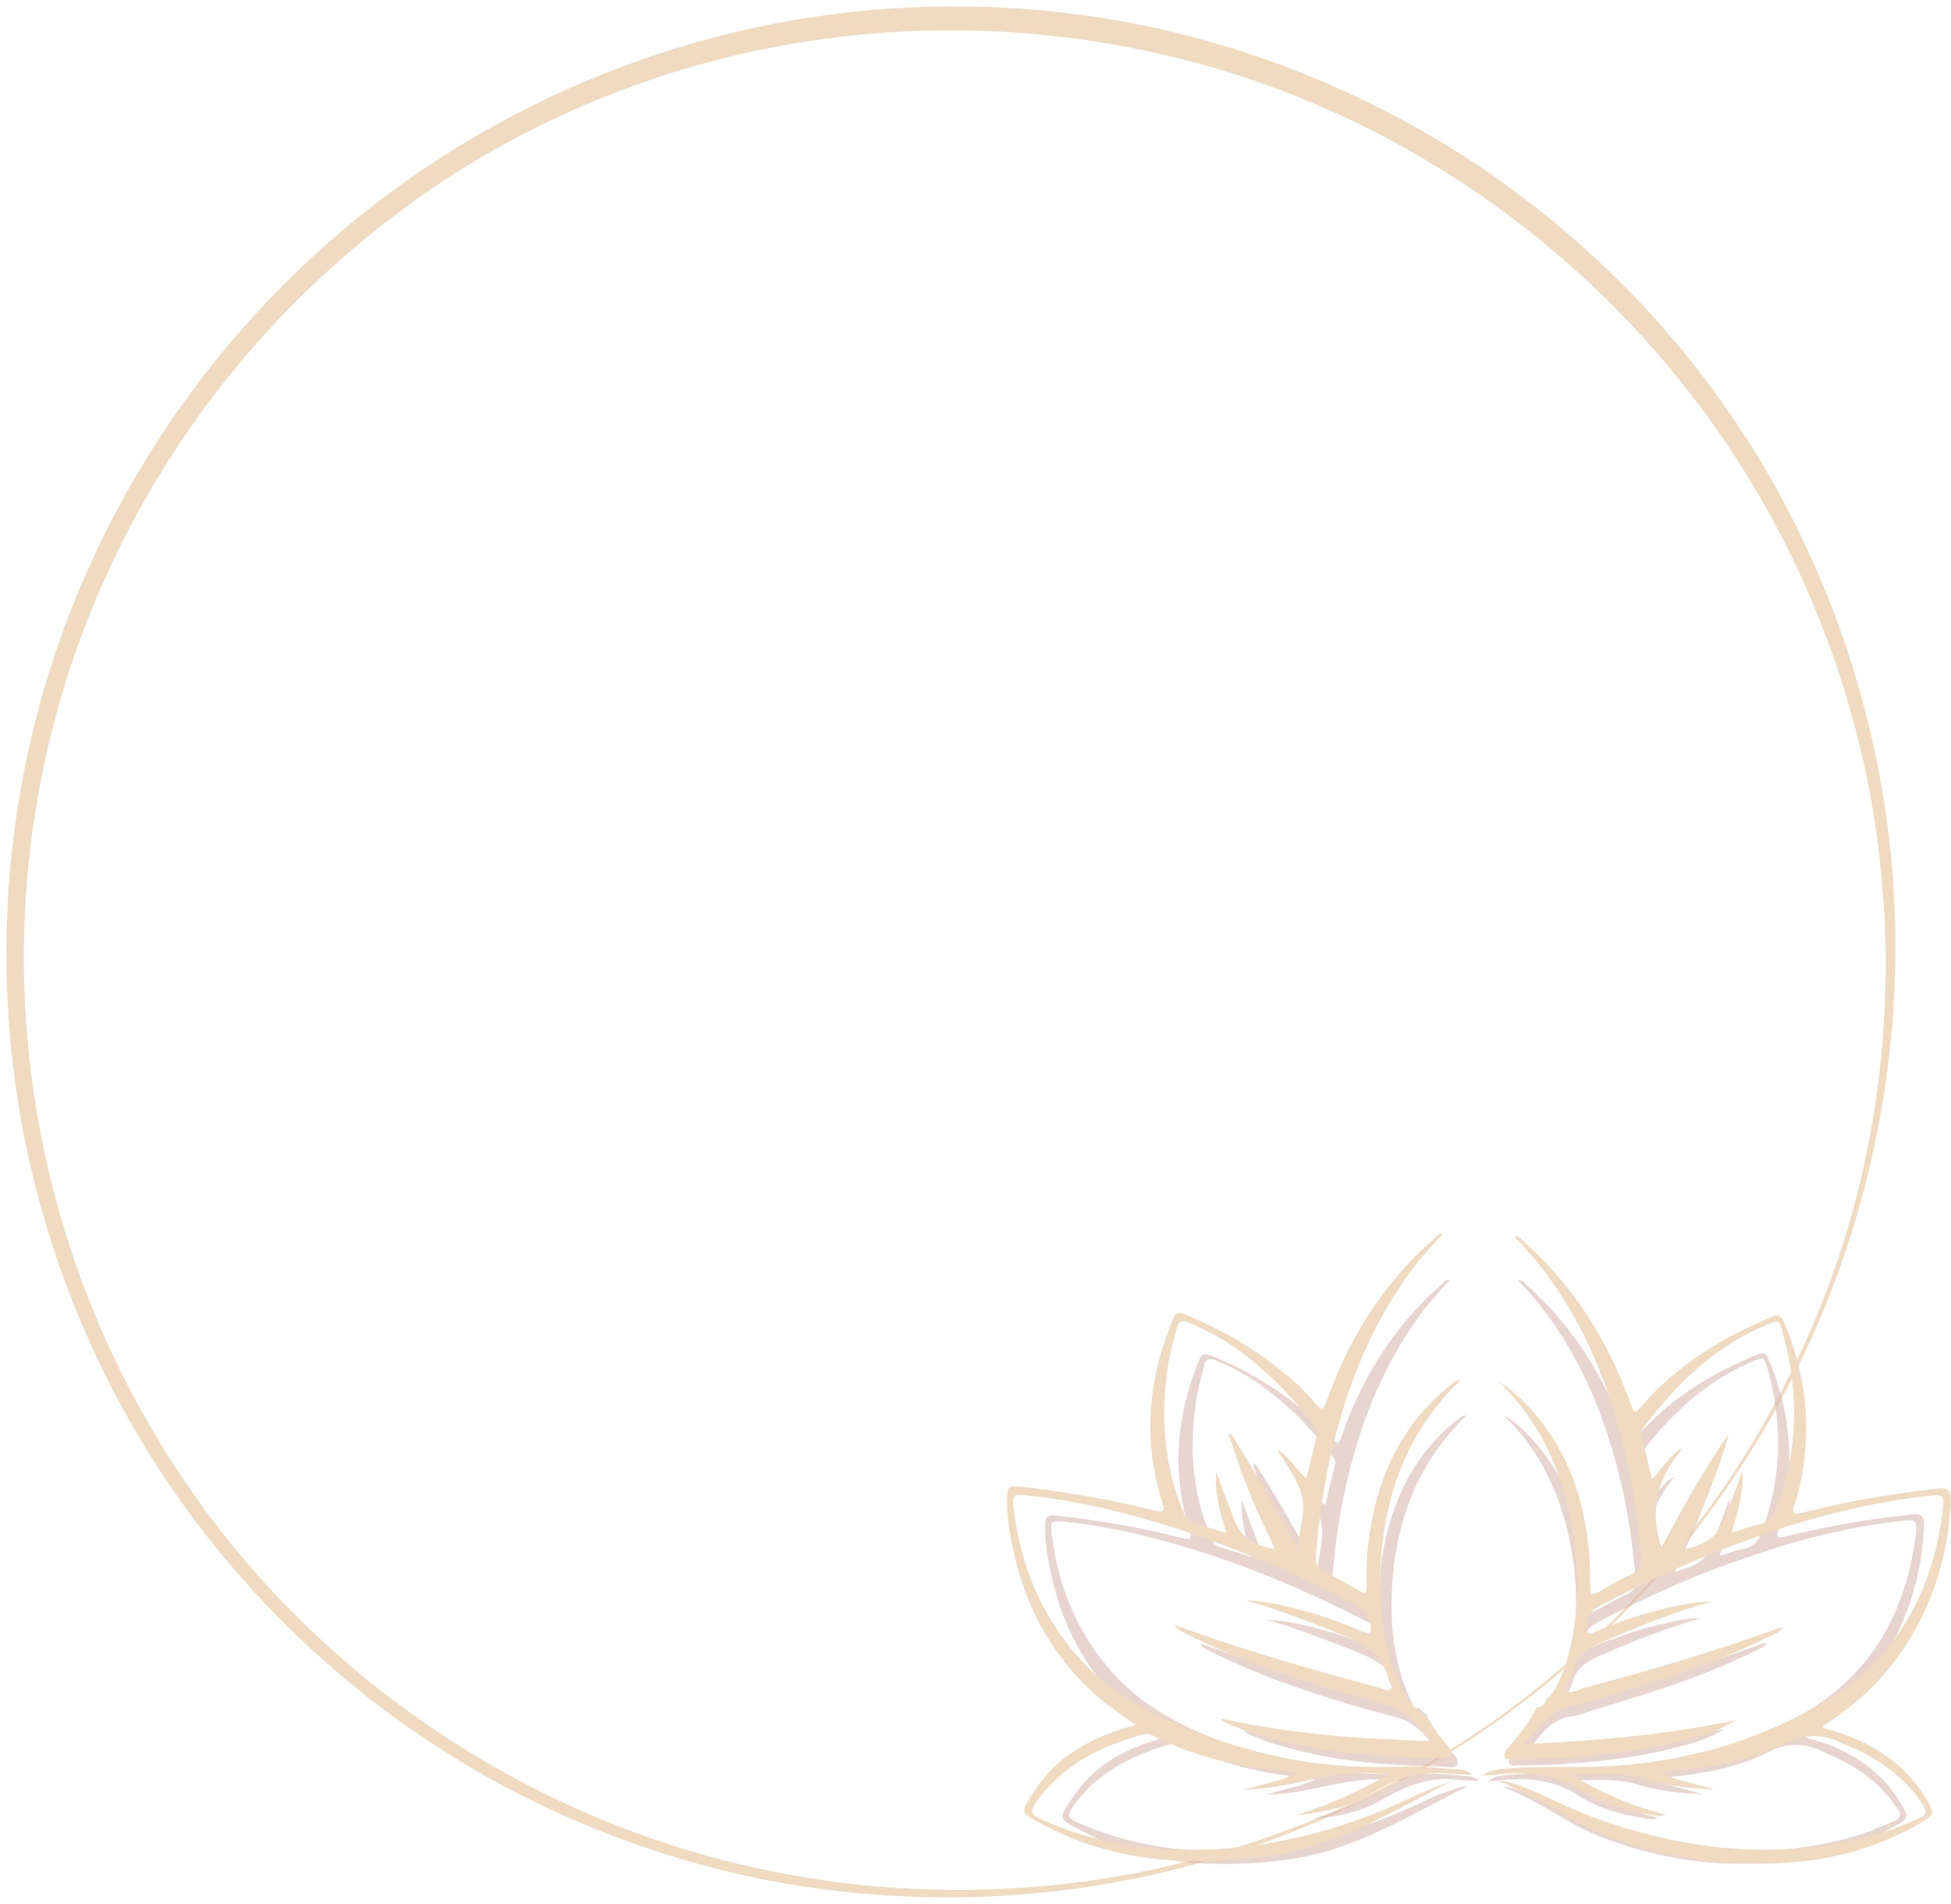 <?xml version="1.0" encoding="UTF-8" standalone="no"?><svg xmlns="http://www.w3.org/2000/svg" xmlns:xlink="http://www.w3.org/1999/xlink" fill="#d8b6ac" height="464.9" preserveAspectRatio="xMidYMid meet" version="1" viewBox="16.7 17.0 476.4 464.9" width="476.4" zoomAndPan="magnify"><g id="change1_2"><path d="M438.5,380.1c-17,24.8-38.8,46.2-64,62.5c-25.1,16.4-53.5,27.9-83,33.6c-29.5,5.7-60.2,5.5-89.7-0.5 c-29.5-6.1-57.8-18.1-82.7-35c-24.9-17-46.5-38.9-63.1-64.2c-16.6-25.3-28-53.8-33.7-83.5c-5.6-29.7-5.4-60.5,0.8-90.2 c6.1-29.6,18.3-58,35.3-83c17.1-25,39-46.7,64.4-63.3c25.4-16.6,54-28.2,83.9-33.9c29.8-5.6,60.8-5.4,90.5,0.9 c29.7,6.3,58.2,18.6,83.2,35.8c12.5,8.7,24.1,18.5,34.7,29.4c10.6,10.9,20,22.9,28.2,35.6c16.3,25.5,27.4,54.3,32.7,84 c5.3,29.7,4.6,60.4-1.9,89.8C467.8,327.3,455.6,355.4,438.5,380.1z M438,379.7c8.4-12.4,15.6-25.6,21.5-39.4 c5.8-13.8,10.3-28.1,13.2-42.8c5.9-29.3,5.9-59.7,0.2-88.9c-5.8-29.2-17.3-57.2-33.7-81.9c-16.4-24.7-37.6-46.1-62.1-62.8 c-24.4-16.7-52.1-28.6-81.1-34.6c-28.9-6.1-59.1-6.5-88.2-1.2c-29.1,5.3-57.2,16.4-82,32.5C101,76.9,79.3,98,62.5,122.4 c-16.8,24.4-28.9,52.2-35,81.2c-6.2,29-6.6,59.3-1.2,88.5c5.4,29.2,16.5,57.4,32.7,82.4c16.1,25,37.3,46.7,61.9,63.6 c24.5,16.9,52.3,29.1,81.5,35.3c29.2,6.3,59.6,6.8,89,1.5c29.4-5.4,57.8-16.5,82.9-32.8C399.3,425.8,421.1,404.4,438,379.7z" fill="#f0dac0"/></g><g id="change2_1" opacity="0.57"><path d="M372.7,453.6c-2.4,0.9-4.9,1.6-7.3,2.8c-13.8,6.7-28.1,11.1-43.4,12.3c-14,1.1-27.6-0.5-40.7-6c-4.4-1.8-4.5-2.2-1.5-6 c6-7.6,14.3-11.4,23.4-14c1-0.3,1.7,0.1,2.5,0.5c6.7,3.3,13.9,5.5,21.2,6.8c3.5,0.6,7,1,11,1.5c-4.2,2.1-8.3,2.5-12.1,3.8 c2-0.1,4-0.3,6-0.5c8.2-1.1,16.2-4.1,24.7-3.1c0.6,0.1,1.4-0.2,2,0.4c-6.9,3.7-13.8,7.1-21.2,9.1c5.9-0.6,11.7-1.6,16.9-4.7 c5.6-3.3,11.5-5.7,18.2-4.9c1.7,0.2,3.4,0.2,5.5,0.3c-1.3-1.1-2.5-1.2-3.6-1.2c-3.2-0.2-6.4-0.7-9.7-0.6 c-5.2,0.1-10.4,0.2-15.6-0.1c-14-0.9-27.4-4.6-40.3-10.3c-7.8-3.5-14.8-8-20.5-14.4c-8.8-9.9-13.4-21.6-14.8-34.7 c-0.2-1.8,0.3-2.2,2.1-2.1c6.7,0.6,13.3,1.8,19.9,3.4c19.5,4.7,37.9,12.2,55.6,21.4c2.3,1.2,3.4,2.6,3.6,5.2 c0.1,1.7-0.3,1.8-1.7,1.2c-4.3-1.8-8.6-3.4-13-4.6c-4.5-1.2-9-2.4-13.8-2.5c7.4,2.1,14.5,4.9,21.6,7.7c5.2,2.1,9.7,4.4,10.9,10.5 c0.1,0.7,1,1.4,0.5,2c-0.6,0.8-1.5,0.1-2.3-0.1c-14.3-3.8-28.6-7.9-42.6-12.8c-1.3-0.5-2.7-1-4.4-1.5c0.7,1.3,1.7,1.5,2.5,1.9 c14.6,7.3,30.1,12,45.7,16.2c4.9,1.3,7,5,10,8.2c-16.1-0.5-32-1.7-47.7-5.2c0.4,0.4,0.7,0.7,1.2,0.9c1.3,0.6,2.7,1.2,4,1.7 c14.1,4.8,28.8,6.1,43.5,6.3c1.2,0,3.1,0.6,3.6-0.5c0.4-1.1-0.9-2.4-1.8-3.5c-2.3-2.7-4.4-5.4-5.7-8.7c0,0,0-0.1,0-0.1 c-0.8-0.2-1.3-0.7-1.6-1.3c-0.3-0.1-0.5-0.2-0.7-0.3c0,0.5,0.1,1.1,0.1,1.6c-5.3-9.3-6.9-19.8-6.3-30.8c0.9-16.1,6.1-30.5,18.1-42 c-0.8-0.3-1.1,0.2-1.5,0.4c-6.9,5.3-12,12-15.2,20.1c-3.3,8.2-4.7,16.6-4.4,25.4c0.1,2.6-0.2,2.6-2.4,1.4c-2.3-1.3-4.6-2.7-7.1-3.8 c-1.6-0.8-2.3-1.8-2.1-3.6c0.5-6.3,1.3-12.6,2.5-18.8c3.4-17,9.2-32.9,19.7-46.8c2-2.6,4.2-5,6.5-7.4c-0.6-0.4-0.8-0.1-1.1,0.1 c-1.9,1.8-4,3.6-5.8,5.5c-9,9.4-15.4,20.4-19.6,32.7c-0.6,1.8-1.2,1.5-2.2,0.4c-2-2.4-4.1-4.5-6.5-6.5c-7-6-14.8-10.5-23.2-13.9 c-1.5-0.6-2.3-0.3-2.8,1.2c-0.2,0.7-0.6,1.3-0.8,2c-5,13.1-5.7,26.3-1.5,39.8c0.5,1.6,0.2,2.1-1.5,1.7c-2.3-0.6-4.7-1.1-7.1-1.7 c-7.7-1.7-15.4-2.9-23.2-3.8c-3.2-0.4-3.5-0.1-3.5,3.1c0,3,0.4,6,1,8.9c2.6,14.1,8.9,26.3,19.9,35.8c2.6,2.3,5.5,4.1,8.6,6.3 c-1.2,0.3-2,0.5-2.7,0.7c-8.1,2.5-15.2,6.6-20,13.8c-3.9,5.8-3.5,5.3,2.1,8.3c15.8,8.3,32.5,9.3,49.9,7.1 c16.4-2.1,29.9-10.8,44-17.8C374.2,453,373.5,453.4,372.7,453.6z M308.8,358.9c0.4-2.8,1.2-5.5,1.9-8.3c0.4-1.7,1.1-2,2.8-1.4 c5.7,2.3,10.8,5.5,15.5,9.5c4.8,4,9,8.6,12.8,13.6c0.5,0.7,1.2,1.4,0.9,2.4c-0.8,3.2-1.6,6.4-2.4,9.9c-2.5-2.1-3.9-5-6.6-6.5 c2.1,3.4,4.7,6.7,5.6,10.6c0.9,3.9-0.7,7.9-0.9,12c-4.7-9-9.8-17.7-15.1-26.2c-0.2,0.1-0.4,0.1-0.6,0.2c1,2.9,1.9,5.8,3,8.7 c1.1,2.9,2.2,5.7,3.4,8.6c1.3,2.9,2.7,5.7,4.2,8.9c-4.5-0.9-7.7-2.5-9.3-6.7c-1.4-3.6-2.8-7.2-4-10.9c-0.4,4.7,0.9,9,2.3,13.9 c-3-0.9-5.6-1.7-8.3-2.6c-1-0.3-1.2-1.4-1.6-2.3C307.7,381.4,307.1,370.3,308.8,358.9z"/><path d="M480.8,414.2c3.5-7.9,5.4-16.1,5.7-24.7c0.1-2.2-0.8-3-2.9-2.7c-1.9,0.3-3.9,0.5-5.8,0.7c-8.5,1.1-17,2.7-25.3,4.8 c-1.7,0.4-2.1,0-1.6-1.6c1.6-4.6,2.3-9.3,2.6-14c0.6-9.7-1.2-19-5-27.9c-0.5-1.2-1.2-1.6-2.5-1.1c-11.2,4.6-21.4,10.7-29.5,20 c-1.9,2.2-1.9,2.2-2.9-0.4c-5.1-14-12.8-26.3-23.9-36.3c-0.6-0.6-1.1-1.4-2.5-1.5c2.3,2.4,4.4,4.7,6.2,7.1 c10.4,13.5,16.2,29,19.8,45.5c1.4,6.6,2.2,13.2,2.9,19.9c0.2,2-0.1,3.5-2.3,4.4c-2.3,1-4.4,2.3-6.7,3.5c-2.5,1.3-2.5,1.3-2.5-1.4 c0-3.1-0.1-6.1-0.5-9.2c-1.2-10.7-4.7-20.5-11.6-28.9c-2.5-3-5.3-5.9-8.8-7.9c21.7,20.1,20.8,58.1,12.1,71c0-0.1,0-0.3,0-0.4 c-0.2,0.2-0.4,0.3-0.6,0.4c-0.4,0.5-1,0.9-1.9,0.9c0,0-0.1,0-0.1,0c-0.4,1.5-1.1,2.9-2,4.3c-1.6,2.5-3.4,4.7-5.3,6.9 c-0.5,0.5-1,1.3-0.7,2c0.3,0.8,1.3,0.5,2,0.5c4.2,0,8.4-0.1,12.6-0.4c9.1-0.6,18-1.8,26.8-4.1c3.9-1,7.8-2.2,11.2-4.4 c-15.7,3.5-31.7,4.7-48.3,5.5c3.5-4,6-8.1,11.3-8.6c1.3-0.1,2.5-0.7,3.7-1.1c14.1-4.2,28.2-8.5,41.5-15.2c0.7-0.4,1.6-0.6,2.2-1.7 c-0.8,0.2-1.3,0.3-1.7,0.5c-14.2,5.1-28.6,9.4-43.2,13.2c-1.4,0.4-3.3,1.6-4.1,0.7c-1-1.2,1-2.6,1.3-4.1c0.8-3.6,3.1-5.4,6.4-6.9 c8.2-3.5,16.4-6.9,25.1-9.3c-2.9-0.1-5.7,0.5-8.5,1.2c-6.1,1.3-12,3.3-17.8,5.7c-0.6,0.2-1.2,0.7-1.8,0.3c-0.6-0.5-0.2-1.2-0.2-1.8 c0-2.2,1.2-3.4,3.1-4.4c11.3-6,23-11.2,35.1-15.4c12.5-4.4,25.2-7.8,38.4-9.3c4.5-0.5,4.7-0.5,4.1,3.9 c-2.4,18.3-10.7,33.2-26.7,42.7c-16.8,9.9-35.2,14.7-54.7,14.9c-6.2,0.1-12.3-0.2-18.4,0.5c-1.5,0.2-2.9,0.2-4.7,1.5 c1.1-0.1,1.6-0.1,2-0.1c7.2-1,14.1-0.4,20.3,3.6c4.7,3,10,4.6,15.5,5.4c1.1,0.2,2.1,0.7,3.8,0c-8.1-1.9-15-5.2-21.6-9.1 c5.6,0,11.1-0.7,16.7,1c5.1,1.6,10.6,2.1,16,2.4c-3.8-1.2-7.9-1.9-11.8-3.5c0.9-0.8,1.6-0.6,2.2-0.6c8.8-0.8,17.5-2.2,25.4-6.2 c5.1-2.6,9.5-2.2,14.2,0.2c0.6,0.3,1.3,0.6,2,0.9c6.3,2.9,11.7,6.9,15.5,12.8c1,1.5,0.7,2.2-0.9,2.9c-3.3,1.5-6.7,2.9-10.2,3.9 c-21.1,5.9-41.7,3.7-62-3.4c-5.7-2-11.2-4.8-16.8-7.1c-2.2-0.9-4.3-1.7-6.7-1.8c3.3,1.3,6.4,2.8,9.4,4.5c4.2,2.3,8.2,5,12.6,6.9 c15.2,6.4,31.1,8.7,47.6,6.8c9.3-1,18.2-3.9,26.4-8.6c3.3-1.9,3.3-2.1,1.4-5.4c-4.9-8.3-12.4-13-21.4-15.7 c-0.7-0.2-1.6-0.2-2.3-0.9c0.6-0.4,1-0.7,1.5-1C468.7,433.5,476,424.9,480.8,414.2z M442.5,395.2c-1.9,0.4-3.7,1.1-5.9,1.8 c1.5-4.9,2.8-9.3,2.4-14c-1.4,4-2.8,7.9-4.4,11.7c-1.6,3.9-4.8,5.1-9,6.1c4.3-8.8,8-17.3,10.4-26.4c-5.7,8.2-10.5,16.9-15.2,25.8 c-2.8-8.5-1-15.9,4.9-22.6c-1.7,0.7-2.7,1.9-3.7,3.1c-1,1.2-2.1,2.4-3.4,4c-0.9-3.7-1.7-6.9-2.4-10.2c-0.2-0.7,0.2-1.3,0.6-1.8 c7.4-9.9,16.2-18.3,27.8-23.2c2.7-1.2,2.9-1.1,3.7,1.7c3.7,13.4,3.6,26.7-1.4,39.8C446.1,393.3,444.9,394.8,442.5,395.2z"/></g><g fill="#f0dac0" id="change1_1"><path d="M370.7,452.2c-2.6,0.9-5.3,1.8-7.8,3c-14.8,7.2-30.2,11.9-46.7,13.2c-15.1,1.2-29.7-0.5-43.7-6.4 c-4.7-2-4.8-2.4-1.6-6.5c6.5-8.2,15.4-12.3,25.1-15c1-0.3,1.9,0.1,2.7,0.6c7.2,3.6,14.9,5.9,22.8,7.3c3.7,0.7,7.5,1,11.9,1.6 c-4.5,2.2-8.9,2.7-13,4.1c2.2-0.1,4.3-0.3,6.5-0.6c8.8-1.2,17.4-4.4,26.5-3.4c0.7,0.1,1.5-0.2,2.2,0.4c-7.4,4-14.8,7.6-22.8,9.8 c6.4-0.6,12.6-1.7,18.1-5c6-3.6,12.3-6.1,19.5-5.2c1.8,0.2,3.6,0.2,5.9,0.3c-1.4-1.2-2.7-1.3-3.8-1.3c-3.5-0.2-6.9-0.7-10.4-0.7 c-5.6,0.1-11.2,0.2-16.7-0.1c-15.1-1-29.5-5-43.3-11.1c-8.4-3.7-15.9-8.6-22.1-15.5c-9.4-10.7-14.4-23.2-15.9-37.3 c-0.2-2,0.4-2.4,2.2-2.3c7.2,0.6,14.3,1.9,21.4,3.6c21,5,40.7,13.2,59.8,23c2.5,1.3,3.7,2.8,3.9,5.5c0.1,1.9-0.3,1.9-1.8,1.3 c-4.6-1.9-9.2-3.7-14-5c-4.9-1.3-9.7-2.5-14.8-2.7c8,2.2,15.6,5.3,23.3,8.3c5.5,2.2,10.4,4.8,11.7,11.2c0.1,0.7,1.1,1.5,0.6,2.1 c-0.6,0.8-1.6,0.1-2.4-0.1c-15.4-4.1-30.7-8.5-45.8-13.8c-1.4-0.5-2.9-1-4.7-1.7c0.8,1.4,1.8,1.6,2.7,2.1 c15.7,7.9,32.3,12.9,49.2,17.5c5.3,1.4,7.5,5.4,10.7,8.8c-17.3-0.5-34.4-1.8-51.3-5.5c0.4,0.5,0.8,0.8,1.3,1 c1.4,0.6,2.9,1.3,4.3,1.8c15.2,5.2,30.9,6.6,46.8,6.8c1.3,0,3.4,0.7,3.9-0.5c0.5-1.1-1-2.6-1.9-3.7c-1.7-2-3.2-4-4.5-6.2 c-0.9-0.2-1.5-0.8-1.8-1.6c-0.5-0.1-0.8-0.4-1.1-0.7c-0.4-0.3-0.6-0.7-0.8-1.1c-0.1-0.1-0.2-0.2-0.4-0.3c0,0.1,0,0.2,0,0.2 c-5.7-10-7.5-21.3-6.8-33.1c1-17.3,6.5-32.8,19.4-45.1c-0.9-0.4-1.2,0.2-1.6,0.5c-7.4,5.7-12.9,12.9-16.4,21.6 c-3.5,8.8-5,17.9-4.8,27.3c0.1,2.8-0.2,2.8-2.5,1.5c-2.5-1.4-5-2.9-7.6-4.1c-1.8-0.8-2.4-2-2.3-3.9c0.5-6.8,1.4-13.5,2.7-20.2 c3.6-18.2,9.9-35.4,21.2-50.4c2.1-2.8,4.6-5.4,7-8c-0.6-0.4-0.9-0.1-1.1,0.1c-2.1,2-4.3,3.9-6.2,5.9c-9.7,10.1-16.5,21.9-21.1,35.1 c-0.7,1.9-1.3,1.7-2.4,0.4c-2.1-2.6-4.4-4.9-7-7c-7.5-6.4-15.9-11.2-25-15c-1.6-0.7-2.5-0.3-3,1.3c-0.3,0.7-0.6,1.4-0.9,2.2 c-5.4,14.1-6.2,28.3-1.6,42.7c0.5,1.7,0.2,2.3-1.6,1.8c-2.5-0.7-5.1-1.2-7.6-1.8c-8.3-1.8-16.6-3.1-25-4.1 c-3.5-0.4-3.8-0.1-3.8,3.3c0,3.2,0.4,6.4,1,9.6c2.8,15.2,9.6,28.3,21.3,38.5c2.8,2.4,5.9,4.4,9.2,6.8c-1.3,0.3-2.1,0.5-3,0.8 c-8.7,2.7-16.4,7.1-21.5,14.8c-4.2,6.2-3.8,5.7,2.2,8.9c16.9,8.9,34.9,10,53.6,7.6c17.6-2.2,32.1-11.6,47.3-19.2 C372.3,451.5,371.5,451.9,370.7,452.2z M301.9,350.4c0.5-3,1.3-6,2.1-8.9c0.5-1.8,1.2-2.2,3-1.5c6.1,2.5,11.6,5.9,16.6,10.2 c5.1,4.3,9.7,9.2,13.7,14.6c0.6,0.8,1.3,1.5,1,2.6c-0.8,3.4-1.7,6.9-2.6,10.6c-2.7-2.3-4.2-5.3-7.1-7c2.2,3.7,5,7.2,6,11.4 c1,4.2-0.8,8.5-1,12.9c-5-9.7-10.6-19-16.3-28.2c-0.2,0.1-0.4,0.2-0.6,0.2c1.1,3.1,2.1,6.2,3.2,9.3c1.2,3.1,2.4,6.2,3.7,9.2 c1.4,3.1,2.9,6.1,4.5,9.6c-4.9-1-8.3-2.7-10-7.2c-1.5-3.9-3-7.8-4.4-11.7c-0.5,5,0.9,9.7,2.5,14.9c-3.2-1-6.1-1.8-8.9-2.8 c-1.1-0.4-1.3-1.5-1.7-2.5C300.8,374.6,300.1,362.6,301.9,350.4z"/><path d="M486.9,409.9c3.8-8.4,5.8-17.3,6.1-26.5c0.1-2.4-0.8-3.2-3.1-2.9c-2.1,0.3-4.1,0.5-6.2,0.8 c-9.2,1.2-18.2,2.9-27.2,5.2c-1.8,0.5-2.3,0-1.7-1.8c1.7-4.9,2.5-10,2.8-15.1c0.7-10.5-1.3-20.4-5.4-30c-0.6-1.3-1.3-1.7-2.6-1.1 c-12,5-23,11.5-31.7,21.5c-2,2.3-2.1,2.4-3.1-0.4c-5.4-15.1-13.7-28.3-25.7-39.1c-0.7-0.6-1.1-1.5-2.7-1.6c2.5,2.6,4.7,5,6.7,7.6 c11.2,14.5,17.5,31.2,21.2,48.9c1.5,7.1,2.4,14.2,3.1,21.4c0.2,2.2-0.1,3.8-2.5,4.8c-2.5,1-4.8,2.5-7.2,3.8 c-2.6,1.4-2.7,1.4-2.7-1.5c0-3.3-0.1-6.6-0.5-9.9c-1.3-11.5-5-22.1-12.5-31.1c-2.7-3.3-5.7-6.3-9.4-8.5 c23.3,21.6,22.4,62.5,13,76.3c0,0,0,0,0,0c-0.3,0.5-0.7,0.9-1.3,1.2c-0.2,1.1-1,2-2.4,2.1c-0.4,0.8-0.8,1.6-1.3,2.4 c-1.7,2.7-3.6,5.1-5.7,7.5c-0.5,0.6-1.1,1.4-0.8,2.1c0.3,0.9,1.4,0.5,2.1,0.6c4.5,0.1,9-0.1,13.6-0.4c9.8-0.7,19.4-1.9,28.9-4.4 c4.2-1.1,8.3-2.3,12-4.8c-16.9,3.7-34,5.1-51.9,5.9c3.8-4.3,6.5-8.7,12.2-9.3c1.4-0.1,2.7-0.8,4-1.1c15.2-4.5,30.4-9.1,44.6-16.3 c0.8-0.4,1.7-0.6,2.4-1.8c-0.9,0.2-1.4,0.3-1.8,0.5c-15.2,5.5-30.8,10.1-46.4,14.2c-1.5,0.4-3.6,1.7-4.4,0.8 c-1.1-1.3,1-2.8,1.4-4.4c0.8-3.9,3.3-5.8,6.9-7.4c8.8-3.8,17.6-7.4,27-10c-3.1-0.1-6.2,0.6-9.2,1.2c-6.6,1.4-12.9,3.5-19.1,6.1 c-0.6,0.3-1.3,0.8-2,0.3c-0.7-0.5-0.2-1.3-0.2-2c0-2.4,1.3-3.6,3.4-4.7c12.2-6.4,24.8-12,37.7-16.6c13.4-4.8,27.1-8.3,41.3-10 c4.8-0.6,5-0.5,4.4,4.2c-2.6,19.7-11.5,35.7-28.7,45.9c-18,10.7-37.8,15.8-58.8,16c-6.6,0.1-13.2-0.2-19.8,0.5 c-1.6,0.2-3.2,0.3-5,1.6c1.2-0.1,1.7-0.1,2.2-0.1c7.7-1.1,15.1-0.5,21.9,3.8c5.1,3.2,10.7,4.9,16.6,5.8c1.1,0.2,2.3,0.7,4.1,0 c-8.7-2-16.1-5.5-23.3-9.8c6,0,12-0.7,17.9,1.1c5.5,1.7,11.3,2.3,17.2,2.6c-4.1-1.3-8.4-2-12.7-3.8c0.9-0.8,1.7-0.6,2.3-0.7 c9.4-0.9,18.8-2.4,27.3-6.6c5.5-2.8,10.2-2.4,15.2,0.2c0.7,0.4,1.4,0.6,2.2,0.9c6.7,3.2,12.6,7.4,16.7,13.8c1,1.6,0.8,2.4-0.9,3.2 c-3.6,1.6-7.2,3.1-11,4.1c-22.6,6.3-44.8,4-66.7-3.6c-6.2-2.1-12-5.2-18-7.7c-2.3-1-4.7-1.8-7.2-1.9c3.5,1.4,6.9,3,10.1,4.8 c4.5,2.5,8.8,5.4,13.5,7.4c16.4,6.9,33.5,9.3,51.1,7.4c10-1.1,19.6-4.2,28.4-9.3c3.5-2,3.6-2.3,1.5-5.8c-5.3-8.9-13.4-13.9-23-16.8 c-0.8-0.2-1.7-0.2-2.4-1c0.6-0.4,1.1-0.8,1.6-1.1C473.9,430.6,481.7,421.4,486.9,409.9z M445.8,389.4c-2,0.4-4,1.2-6.3,1.9 c1.6-5.3,3-10,2.6-15c-1.5,4.3-3,8.4-4.8,12.6c-1.8,4.2-5.2,5.5-9.7,6.6c4.6-9.5,8.6-18.6,11.2-28.3c-6.1,8.8-11.3,18.2-16.4,27.7 c-3-9.1-1.1-17.1,5.3-24.3c-1.8,0.8-2.9,2-4,3.4c-1.1,1.3-2.2,2.6-3.6,4.3c-0.9-3.9-1.8-7.5-2.6-11c-0.2-0.7,0.2-1.3,0.7-1.9 c8-10.7,17.4-19.7,29.9-24.9c2.9-1.2,3.1-1.2,3.9,1.9c4,14.4,3.9,28.7-1.5,42.8C449.6,387.4,448.3,388.9,445.8,389.4z"/></g></svg>